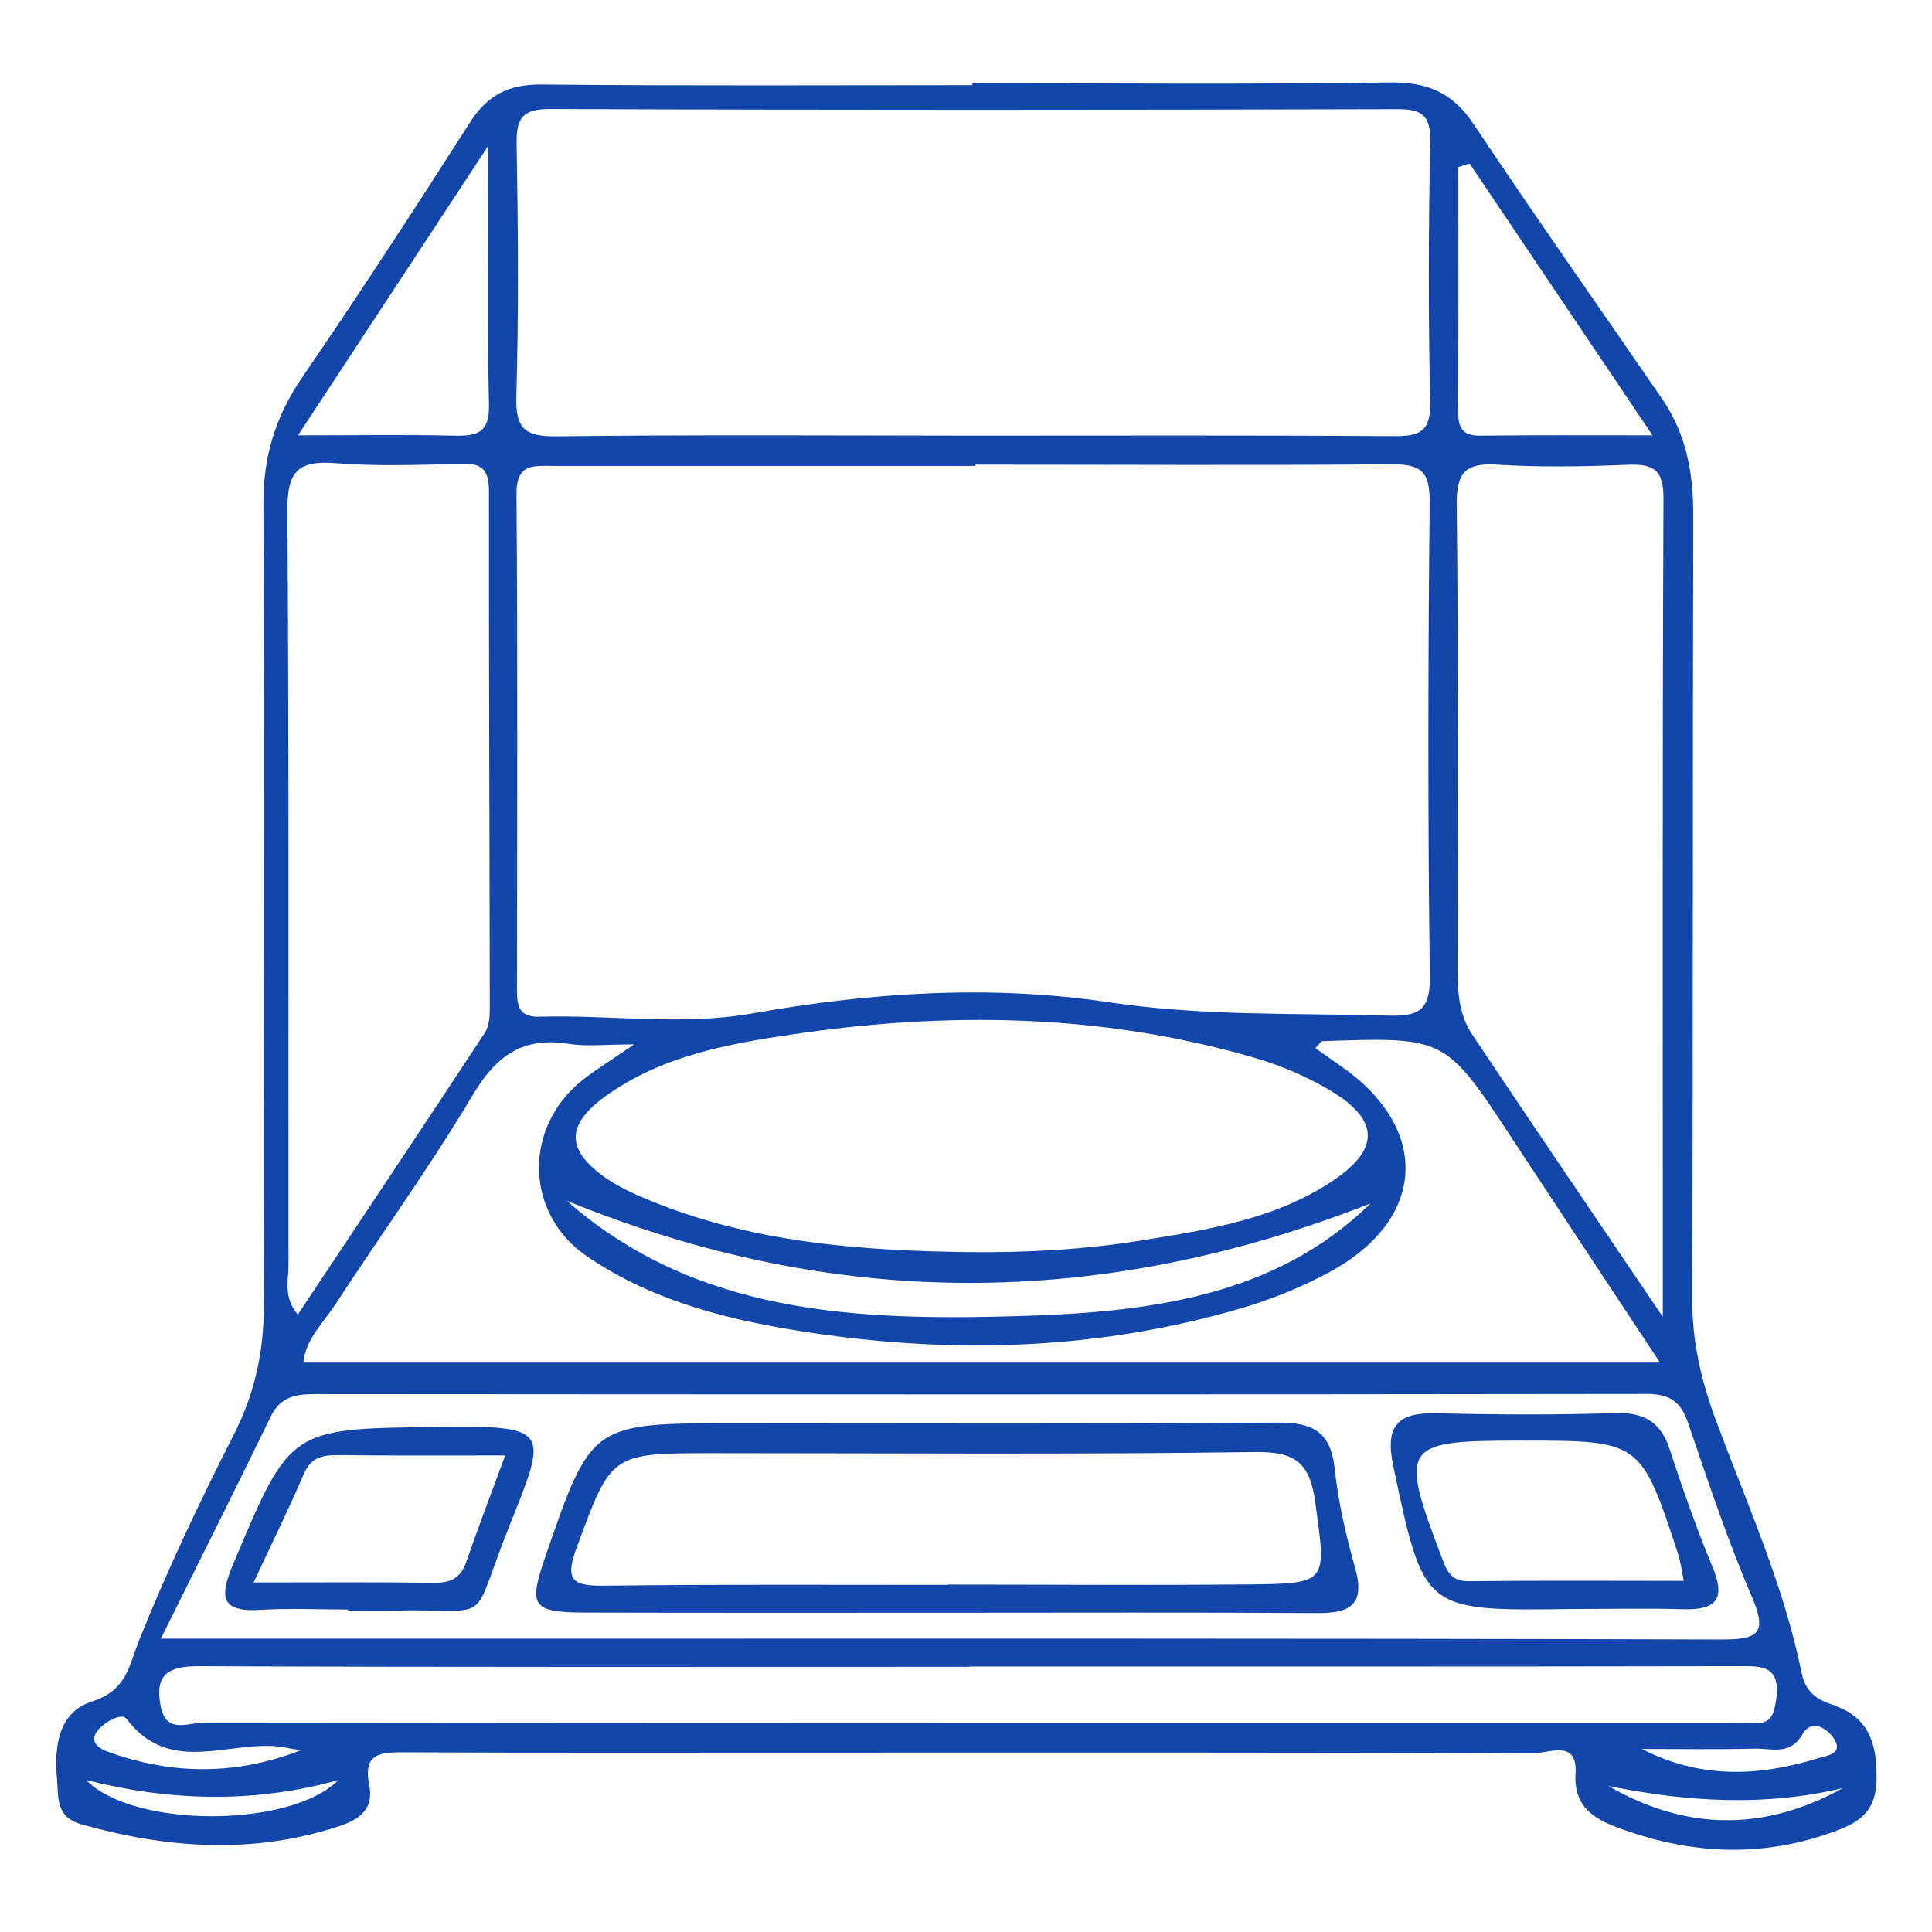 <?xml version="1.0" encoding="utf-8"?>
<!-- Generator: Adobe Illustrator 23.1.0, SVG Export Plug-In . SVG Version: 6.00 Build 0)  -->
<svg version="1.1" id="Capa_1" xmlns="http://www.w3.org/2000/svg" xmlns:xlink="http://www.w3.org/1999/xlink" x="0px" y="0px"
	 viewBox="0 0 120 120" style="enable-background:new 0 0 120 120;" xml:space="preserve">
<style type="text/css">
	.st0{fill:#1246AB;}
</style>
<g>
	<g>
		<path class="st0" d="M60.39,5.17c8.63,0,17.25,0.08,25.88-0.05c2.35-0.04,3.93,0.6,5.26,2.59c3.83,5.75,7.82,11.4,11.73,17.1
			c1.47,2.15,1.91,4.55,1.91,7.14c-0.04,16.25-0.01,32.5-0.06,48.75c-0.01,2.66,0.56,5.08,1.49,7.58c1.92,5.15,4.2,10.2,5.3,15.62
			c0.25,1.22,0.96,1.66,1.93,1.99c2.33,0.78,2.78,2.53,2.72,4.75c-0.06,2.24-1.55,2.77-3.23,3.33c-4.17,1.39-8.32,1.14-12.39-0.29
			c-1.58-0.55-3.21-1.22-3.07-3.5c0.14-2.18-1.66-1.28-2.6-1.28c-14.85-0.06-29.69-0.04-44.54-0.04c-8.53,0-17.05,0.02-25.58-0.02
			c-1.47-0.01-2.61,0.03-2.21,2.02c0.3,1.46-0.53,2.13-1.87,2.57c-5.35,1.76-10.65,1.39-15.98-0.11c-1.65-0.46-1.44-1.68-1.54-2.84
			c-0.18-2.02,0.09-4.14,2.18-4.8c2.15-0.68,2.28-2.19,2.94-3.85c1.75-4.36,3.77-8.61,5.9-12.8c1.31-2.59,1.84-5.2,1.83-8.08
			c-0.05-16.55,0.03-33.1-0.03-49.65c-0.01-2.94,0.75-5.44,2.41-7.86c3.57-5.21,7.01-10.5,10.41-15.82c1.09-1.71,2.4-2.39,4.45-2.37
			c8.93,0.09,17.85,0.04,26.78,0.04C60.39,5.23,60.39,5.2,60.39,5.17z M60.57,28.86c0,0.03,0,0.05,0,0.08c-8.73,0-17.45,0-26.18,0
			c-1.21,0-2.33-0.19-2.31,1.75c0.08,10.23,0.04,20.46,0.03,30.7c0,0.99,0.05,1.8,1.38,1.76c4.4-0.13,8.84,0.57,13.21-0.2
			c7.37-1.31,14.8-1.8,22.16-0.7c5.81,0.87,11.58,0.67,17.37,0.83c1.82,0.05,2.61-0.27,2.58-2.4c-0.13-9.83-0.11-19.66-0.01-29.49
			c0.02-1.89-0.54-2.37-2.36-2.35C77.83,28.91,69.2,28.86,60.57,28.86z M60.42,27.06c8.72,0,17.44-0.03,26.15,0.03
			c1.59,0.01,2.3-0.26,2.26-2.09c-0.12-5.41-0.1-10.82,0-16.23c0.03-1.6-0.5-1.99-2.03-1.99C69.26,6.83,51.73,6.84,34.19,6.77
			c-1.8-0.01-2.13,0.61-2.1,2.23c0.09,5.21,0.13,10.42-0.02,15.63c-0.06,2,0.55,2.5,2.5,2.47C43.18,27,51.8,27.05,60.42,27.06z
			 M81.7,65.1c0.6,0.42,1.08,0.76,1.56,1.1c5.61,3.87,5.36,9.52-0.64,12.79c-1.74,0.95-3.63,1.71-5.53,2.27
			c-8.7,2.55-17.57,2.86-26.5,1.55c-4.99-0.73-9.87-1.88-14.11-4.76c-3.91-2.65-4-8.04-0.28-10.98c0.8-0.63,1.69-1.17,3.18-2.2
			c-1.88,0-2.97,0.14-4.02-0.03c-2.86-0.47-4.54,0.71-6,3.18c-2.66,4.47-5.73,8.7-8.57,13.06c-0.73,1.11-1.8,2.09-1.95,3.55
			c28.08,0,55.97,0,84.26,0c-3.19-4.83-6.16-9.32-9.12-13.82c-4.2-6.41-4.19-6.41-11.85-6.14C82.06,64.67,82,64.79,81.7,65.1z
			 M18.5,81.65c3.92-5.9,7.79-11.69,11.62-17.51c0.25-0.39,0.3-0.96,0.3-1.45c-0.01-10.72-0.06-21.44-0.05-32.16
			c0-1.29-0.38-1.77-1.71-1.73c-2.6,0.08-5.22,0.17-7.81-0.03c-2.34-0.19-3.02,0.52-3,2.93c0.11,15.63,0.05,31.26,0.07,46.89
			C17.92,79.52,17.58,80.56,18.5,81.65z M103.28,81.79c0-17.56-0.03-34.2,0.04-50.83c0.01-1.8-0.63-2.16-2.24-2.09
			c-2.7,0.11-5.42,0.16-8.11-0.01c-1.97-0.12-2.51,0.51-2.49,2.48c0.11,9.62,0.07,19.24,0.05,28.86c0,1.43,0.1,2.84,0.9,4.04
			C95.19,69.86,98.99,75.46,103.28,81.79z M60.13,77.77c3.62,0.04,7.23-0.15,10.8-0.73c4.16-0.67,8.35-1.32,11.94-3.76
			c2.81-1.91,2.79-3.69-0.12-5.47c-1.52-0.93-3.22-1.65-4.94-2.14c-9.41-2.72-18.98-2.85-28.61-1.42c-4.07,0.6-8.14,1.35-11.58,3.83
			c-2.51,1.8-2.47,3.39,0.07,5.13c0.82,0.56,1.75,0.97,2.67,1.35C46.71,77.18,53.39,77.68,60.13,77.77z M9.99,101.78
			c5.98,0,11.39,0,16.81,0c26.67,0,53.34-0.03,80.01,0.05c2.35,0.01,3.02-0.29,1.98-2.71c-1.5-3.49-2.7-7.11-3.93-10.71
			c-0.45-1.32-1.1-1.83-2.56-1.83c-27.57,0.04-55.15,0.03-82.72,0.01c-1.18,0-2.15,0.15-2.74,1.35
			C14.66,92.42,12.43,96.87,9.99,101.78z M60.23,103.51c0,0.01,0,0.01,0,0.02c-15.95,0-31.89,0.03-47.84-0.04
			c-1.97-0.01-2.79,0.52-2.41,2.49c0.34,1.76,1.74,1.01,2.67,1.01c31.69,0.04,63.39,0.03,95.08,0.03c0.4,0,0.8-0.02,1.2,0
			c1.08,0.08,1.25-0.52,1.39-1.46c0.32-2.24-1.05-2.07-2.55-2.07C91.92,103.52,76.08,103.51,60.23,103.51z M85.12,74.75
			c-16.75,6.58-33.28,6.63-49.92-0.17c8.02,7.05,17.97,7.45,27.91,7.17C71.09,81.52,79.1,80.65,85.12,74.75z M91.28,10.16
			c-0.23,0.07-0.47,0.14-0.7,0.22c0,5.07,0.01,10.15-0.01,15.22c0,0.97,0.27,1.47,1.35,1.46c3.35-0.04,6.71-0.02,10.72-0.02
			C98.61,21.05,94.94,15.6,91.28,10.16z M30.33,9.05c-4.16,6.33-7.88,11.99-11.82,17.99c3.69,0,6.69-0.05,9.7,0.02
			c1.42,0.03,2.2-0.17,2.16-1.91C30.26,20.07,30.33,14.97,30.33,9.05z M21.03,110.56c-5.24,1.46-10.45,1.32-15.68,0
			C8.25,113.55,18.01,113.57,21.03,110.56z M114.47,111.06c-4.85,1.16-9.7,0.86-14.57-0.13
			C104.77,113.75,109.63,113.74,114.47,111.06z M18.71,108.7c-0.25-0.04-0.5-0.05-0.75-0.11c-3.32-0.78-7.27,1.93-10.11-1.84
			c-0.29-0.39-1.35,0.2-1.79,0.74c-0.58,0.71,0.15,1.14,0.63,1.31C10.69,110.26,14.7,110.27,18.71,108.7z M101.98,108.63
			c3.59,1.86,7.24,1.72,10.9,0.59c0.52-0.16,1.69-0.26,1.01-1.26c-0.36-0.53-1.33-1.3-1.95-0.22c-0.76,1.31-1.91,0.85-2.93,0.87
			C106.66,108.67,104.32,108.63,101.98,108.63z"/>
		<path class="st0" d="M58.64,100.17c-7.41,0-14.82,0.01-22.24-0.01c-3.35-0.01-3.59-0.37-2.55-3.41c2.87-8.35,2.87-8.35,11.8-8.35
			c11.22,0,22.44,0.05,33.65-0.04c2.17-0.02,3.35,0.51,3.6,2.86c0.22,2.08,0.7,4.15,1.27,6.17c0.65,2.3-0.33,2.82-2.39,2.8
			C74.06,100.14,66.35,100.17,58.64,100.17z M58.87,98.44c0-0.01,0-0.02,0-0.02c6.21,0,12.42,0.05,18.63-0.01
			c5.04-0.05,4.87-0.09,4.2-5.06c-0.34-2.54-1.27-3.2-3.79-3.16c-11.22,0.16-22.44,0.07-33.66,0.07c-6.36,0-6.28,0.03-8.46,5.94
			c-0.77,2.09-0.06,2.3,1.75,2.29C44.65,98.4,51.76,98.44,58.87,98.44z"/>
		<path class="st0" d="M97.52,99.94c-9.13,0.12-9.08,0.11-10.98-8.88c-0.52-2.45,0.22-3.34,2.67-3.28
			c3.71,0.09,7.42,0.11,11.12-0.01c1.77-0.05,2.81,0.53,3.37,2.23c0.81,2.47,1.67,4.93,2.67,7.33c0.89,2.13,0.09,2.69-1.93,2.62
			C102.13,99.88,99.82,99.94,97.52,99.94z M104.58,98.19c-0.15-0.75-0.21-1.24-0.36-1.7c-2.31-7.01-2.32-7.01-9.73-7.01
			c-7.46,0-7.61,0.25-4.87,7.44c0.32,0.85,0.65,1.31,1.66,1.29C95.64,98.16,100.02,98.19,104.58,98.19z"/>
		<path class="st0" d="M21.61,99.97c-1.8,0-3.61-0.09-5.4,0.02c-2.53,0.16-2.58-0.81-1.73-2.84c3.55-8.43,3.5-8.4,12.55-8.52
			c7.33-0.1,6.99,0.16,4.53,6.35c-2.48,6.23-0.75,4.88-7.25,5.06c-0.9,0.02-1.8,0-2.7,0C21.61,100.02,21.61,99.99,21.61,99.97z
			 M31.38,90.4c-3.78,0-7.07,0.02-10.37-0.02c-0.98-0.01-1.7,0.14-2.14,1.17c-0.93,2.17-1.98,4.3-3.12,6.74
			c4,0,7.59-0.03,11.18,0.02c1.03,0.01,1.68-0.26,2.03-1.3C29.67,94.95,30.45,92.92,31.38,90.4z"/>
	</g>
</g>
</svg>
